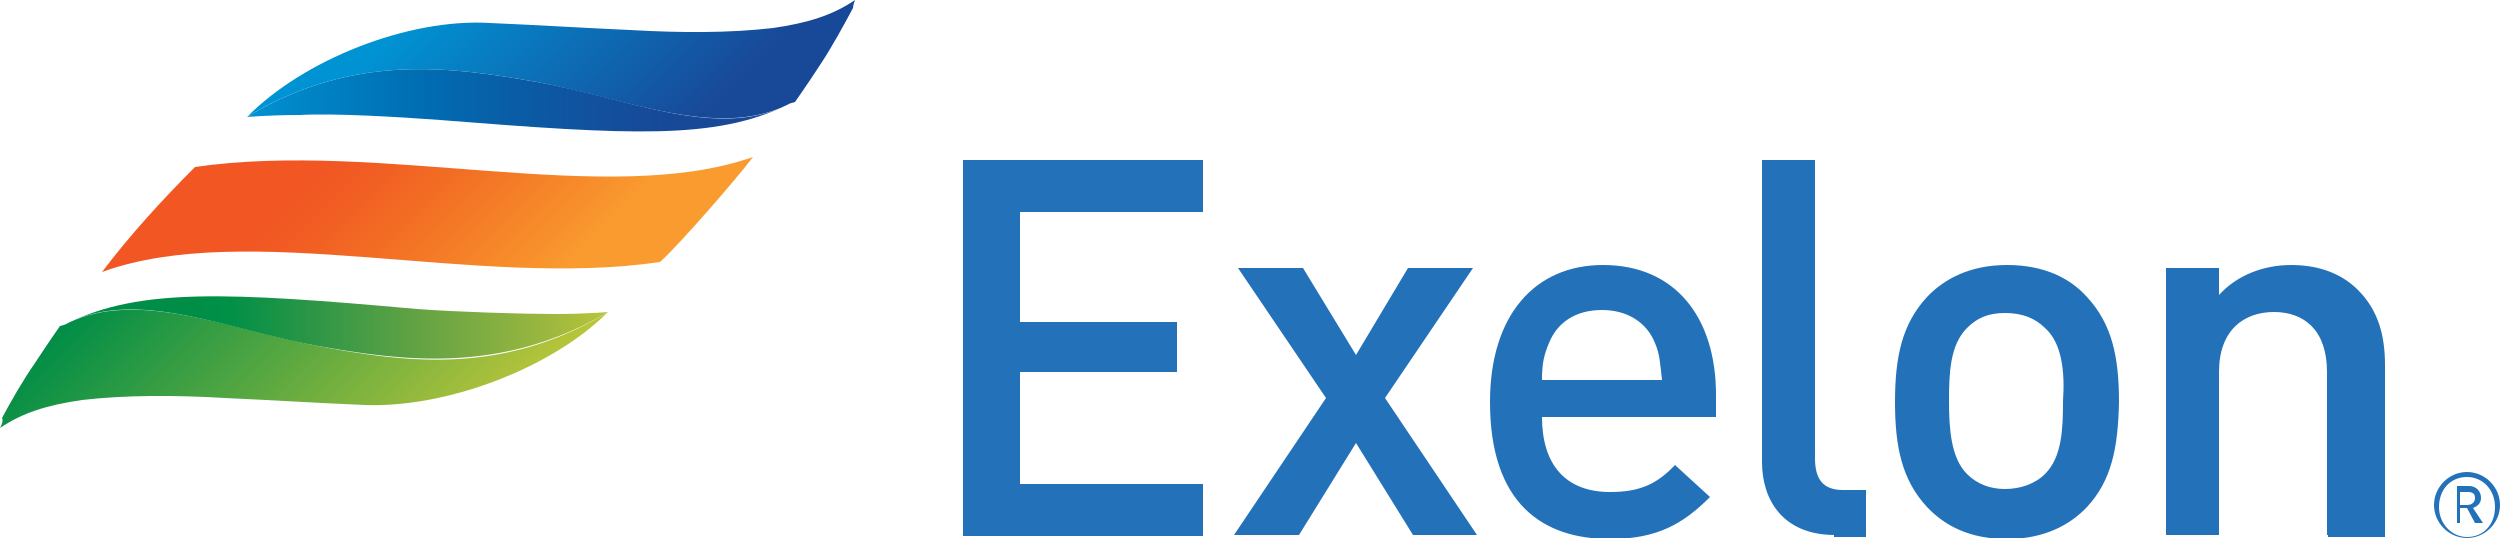 <?xml version="1.0" encoding="utf-8"?>
<!-- Generator: Adobe Illustrator 22.0.1, SVG Export Plug-In . SVG Version: 6.00 Build 0)  -->
<svg version="1.1" id="Logo" xmlns="http://www.w3.org/2000/svg" xmlns:xlink="http://www.w3.org/1999/xlink" x="0px" y="0px"
	 width="250px" height="53.8px" viewBox="0 0 250 53.8" style="enable-background:new 0 0 250 53.8;" xml:space="preserve">
<style type="text/css">
	.st0{fill:#2372B9;}
	.st1{fill:url(#SVGID_1_);}
	.st2{fill:url(#SVGID_2_);}
	.st3{fill:url(#SVGID_3_);}
	.st4{fill:url(#SVGID_4_);}
	.st5{fill:url(#SVGID_5_);}
</style>
<g>
	<path class="st0" d="M96.3,53.5V16h24v5.2H102v11h15.7v5H102v11.2h18.3v5.2H96.3z M141.3,53.5l-5.7-9.2l-5.7,9.2h-6.5l9.2-13.7
		l-8.8-13h6.5l5.3,8.7l5.2-8.7h6.5l-8.8,13l9.2,13.7H141.3z M154.2,41.7c0,4.7,2.3,7.5,6.8,7.5c3,0,4.7-0.8,6.5-2.7l3.5,3.2
		c-2.7,2.7-5.3,4.2-10,4.2c-6.7,0-12-3.5-12-13.7c0-8.7,4.5-13.7,11.3-13.7c7.2,0,11.3,5.2,11.3,13v2.2H154.2z M165.5,34.3
		c-0.8-2-2.7-3.3-5.3-3.3c-2.7,0-4.5,1.3-5.3,3.3c-0.5,1.2-0.7,2-0.7,3.7h12C166,36.3,166,35.5,165.5,34.3z M183.5,53.5
		c-5.2,0-7.3-3.5-7.3-7.3V16h5.3v29.8c0,2,0.7,3.2,2.8,3.2h2.3v4.7h-3.2V53.5z M208.7,50.7c-1.7,1.8-4.3,3.2-8,3.2
		c-3.7,0-6.2-1.3-8-3.2c-2.5-2.7-3.2-6-3.2-10.5s0.7-7.8,3.2-10.5c1.7-1.8,4.3-3.2,8-3.2c3.7,0,6.3,1.3,8,3.2
		c2.5,2.7,3.2,6,3.2,10.5C211.8,44.7,211.2,48,208.7,50.7z M204.5,32.8c-1-1-2.3-1.5-4-1.5c-1.7,0-2.8,0.5-3.8,1.5
		c-1.7,1.7-1.8,4.5-1.8,7.3c0,2.8,0.2,5.7,1.8,7.3c1,1,2.3,1.5,3.8,1.5c1.5,0,3-0.5,4-1.5c1.7-1.7,1.8-4.5,1.8-7.3
		C206.5,37.2,206.2,34.3,204.5,32.8z M232.7,53.5V37.2c0-4.2-2.3-6-5.3-6c-3,0-5.5,1.8-5.5,6v16.3h-5.3V26.8h5.3v2.7
		c1.8-2,4.5-3,7.2-3s5,0.8,6.7,2.5c2,2,2.7,4.5,2.7,7.5v17.2h-5.7V53.5z M246.7,53.8c-1.8,0-3.3-1.5-3.3-3.3c0-1.8,1.5-3.3,3.3-3.3
		s3.3,1.5,3.3,3.3C250,52.3,248.5,53.8,246.7,53.8z M246.7,47.7c-1.7,0-2.8,1.3-2.8,3s1.3,3,2.8,3c1.7,0,2.8-1.3,2.8-3
		C249.5,49,248.3,47.7,246.7,47.7z M247.5,52.3l-0.8-1.5H246v1.5h-0.3v-3.7h1.2c0.7,0,1.2,0.5,1.2,1.2c0,0.5-0.3,0.8-0.8,1l1,1.5
		H247.5z M246.7,49.2H246v1.3h0.7c0.5,0,0.8-0.3,0.8-0.7C247.5,49.3,247.2,49.2,246.7,49.2z"/>
	<g>
		
			<linearGradient id="SVGID_1_" gradientUnits="userSpaceOnUse" x1="42.708" y1="6.242" x2="16.086" y2="32.864" gradientTransform="matrix(1 0 0 -1 0 55.533)">
			<stop  offset="0" style="stop-color:#B9C53A"/>
			<stop  offset="1" style="stop-color:#008D47"/>
		</linearGradient>
		<path class="st1" d="M60.8,31.2c0,0-0.2,0.2-0.3,0.2c-10.5,6.2-20.2,4.8-28.7,3.2c-9-1.7-18-5.7-25-2.3c-0.3,0.2-0.5,0.2-0.8,0.3
			c0,0-1.2,1.7-2.5,3.7C2.3,38,1,40.3,0.2,41.8c0.2,0.3-0.2,1-0.2,1c2.2-1.5,4.7-2.3,8.2-2.8c4.3-0.5,9.3-0.5,14.3-0.2
			c4.5,0.2,9.2,0.5,14,0.7C44.7,40.8,55.2,36.8,60.8,31.2z"/>
		
			<linearGradient id="SVGID_2_" gradientUnits="userSpaceOnUse" x1="60.833" y1="22.739" x2="6.833" y2="22.739" gradientTransform="matrix(1 0 0 -1 0 55.533)">
			<stop  offset="0" style="stop-color:#B9C53A"/>
			<stop  offset="0.117" style="stop-color:#9BB73F"/>
			<stop  offset="0.347" style="stop-color:#64A344"/>
			<stop  offset="0.546" style="stop-color:#2D9646"/>
			<stop  offset="0.704" style="stop-color:#009047"/>
			<stop  offset="0.8" style="stop-color:#008D47"/>
		</linearGradient>
		<path class="st2" d="M6.8,32.3c7-3.5,16,0.7,25,2.3c8.5,1.5,18.2,2.8,28.7-3.2l0.3-0.2c0,0-2.2,0.2-5.3,0.2
			c-3.2,0-9.8-0.2-13.8-0.5C22.7,29.2,14,28.8,6.8,32.3L6.8,32.3z"/>
		
			<linearGradient id="SVGID_3_" gradientUnits="userSpaceOnUse" x1="-2706.404" y1="2772.977" x2="-2726.188" y2="2792.761" gradientTransform="matrix(-1 0 0 1 -2660.496 -2776.319)">
			<stop  offset="0" style="stop-color:#0093D3"/>
			<stop  offset="1" style="stop-color:#184898"/>
		</linearGradient>
		<path class="st3" d="M24.7,11.7c0,0,0.2-0.2,0.3-0.2c10.5-6.2,20.2-4.8,28.7-3.3c9,1.7,18,5.7,25,2.3c0.3-0.2,0.5-0.2,0.8-0.3
			c0,0,1.2-1.7,2.5-3.7c1.2-1.8,2.5-4.2,3.3-5.7c0-0.3,0.2-0.8,0.2-0.8c-2.2,1.5-4.7,2.3-8.2,2.8C73,3.3,68.2,3.3,63,3
			c-4.5-0.2-9.3-0.5-14-0.7C40.8,1.8,30.3,6,24.7,11.7z"/>
		
			<linearGradient id="SVGID_4_" gradientUnits="userSpaceOnUse" x1="-2685.163" y1="2786.345" x2="-2739.163" y2="2786.345" gradientTransform="matrix(-1 0 0 1 -2660.496 -2776.319)">
			<stop  offset="0" style="stop-color:#0093D3"/>
			<stop  offset="6.405993e-02" style="stop-color:#008ACB"/>
			<stop  offset="0.312" style="stop-color:#006EB3"/>
			<stop  offset="0.526" style="stop-color:#0B5AA4"/>
			<stop  offset="0.696" style="stop-color:#144D9B"/>
			<stop  offset="0.8" style="stop-color:#184898"/>
		</linearGradient>
		<path class="st4" d="M78.7,10.5c-7,3.5-16-0.7-25-2.3C45.2,6.7,35.5,5.3,25,11.5l-0.3,0.2c0,0,2.2-0.2,5.3-0.2
			c3.3-0.2,10,0.2,14,0.5C63,13.5,71.5,14,78.7,10.5L78.7,10.5z"/>
		
			<linearGradient id="SVGID_5_" gradientUnits="userSpaceOnUse" x1="21.16" y1="937.688" x2="46.651" y2="928.349" gradientTransform="matrix(0.907 0.421 0.421 -0.907 -378.85 855.267)">
			<stop  offset="0" style="stop-color:#F15623"/>
			<stop  offset="0.162" style="stop-color:#F15E23"/>
			<stop  offset="0.426" style="stop-color:#F37225"/>
			<stop  offset="0.758" style="stop-color:#F78E2B"/>
			<stop  offset="0.9" style="stop-color:#F99B2F"/>
		</linearGradient>
		<path class="st5" d="M19.5,16.7c-3.3,3.3-6.5,6.8-9.3,10.5c14.5-5.3,37.5,1.7,55.8-1c2-1.8,7.8-8.5,9.3-10.5
			C60.8,20.8,38,14,19.5,16.7z"/>
	</g>
</g>
</svg>
